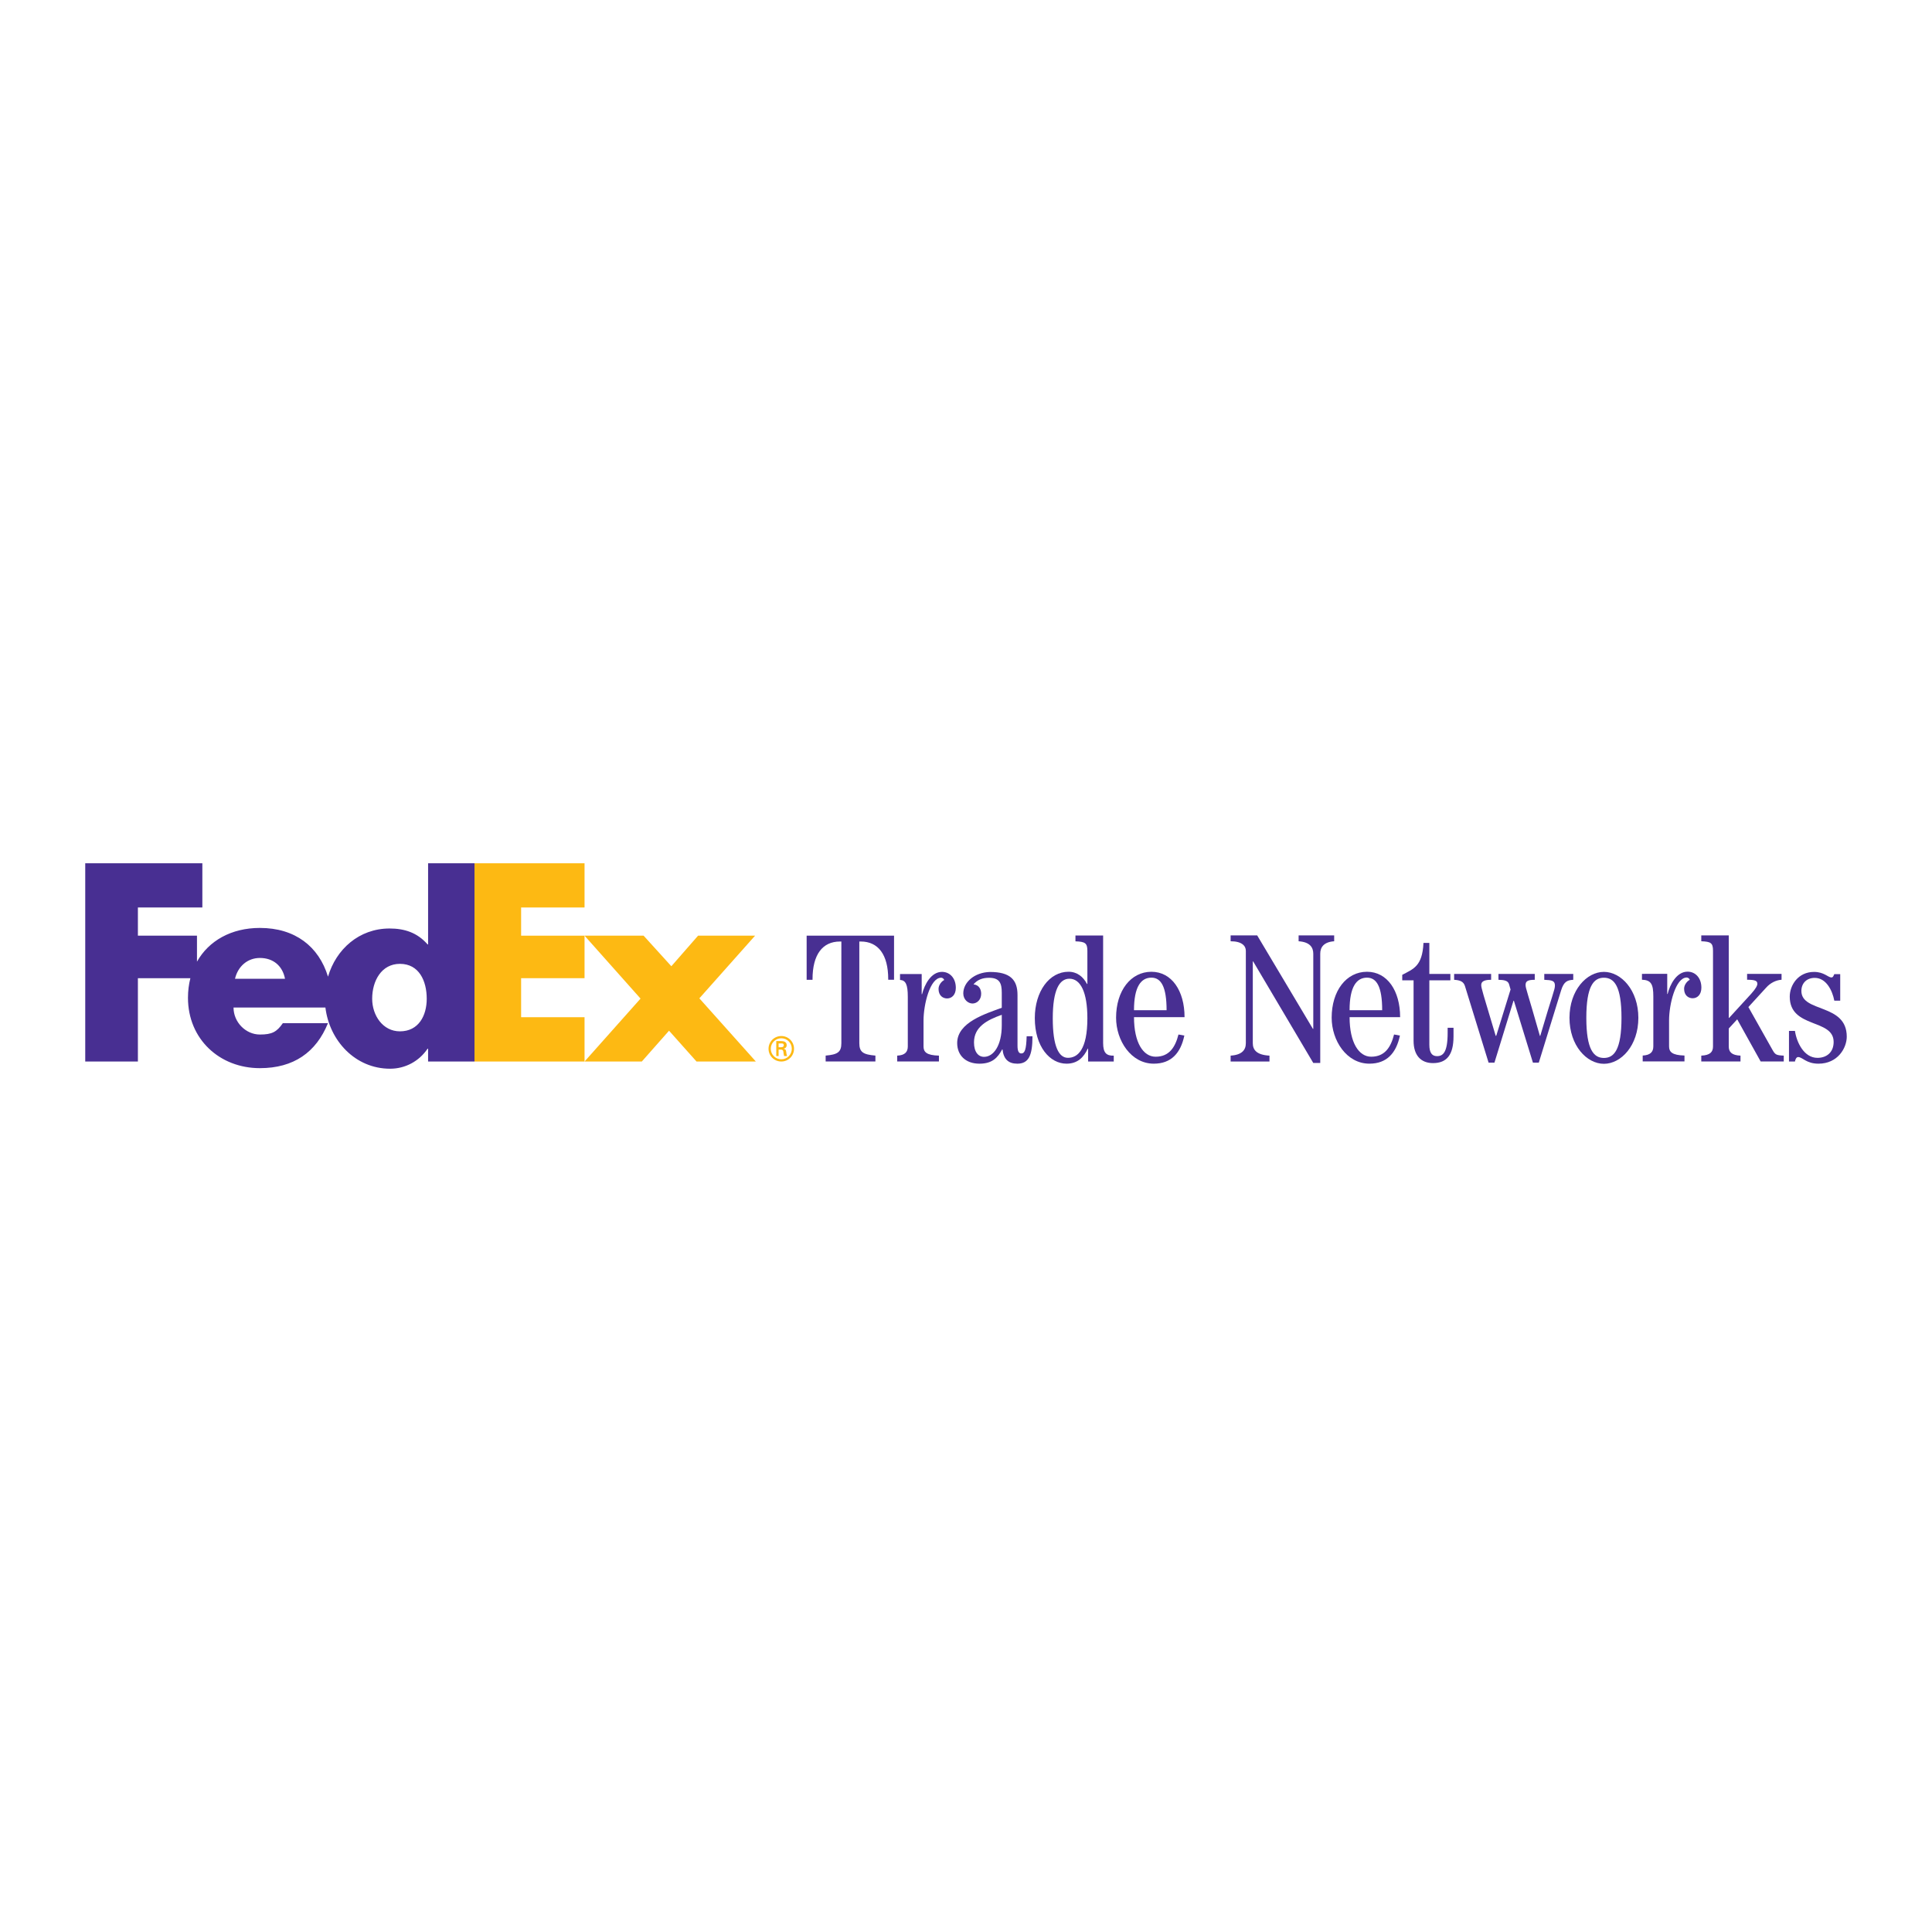 <?xml version="1.0" encoding="utf-8"?>
<!-- Generator: Adobe Illustrator 13.0.0, SVG Export Plug-In . SVG Version: 6.00 Build 14948)  -->
<!DOCTYPE svg PUBLIC "-//W3C//DTD SVG 1.0//EN" "http://www.w3.org/TR/2001/REC-SVG-20010904/DTD/svg10.dtd">
<svg version="1.0" id="Layer_1" xmlns="http://www.w3.org/2000/svg" xmlns:xlink="http://www.w3.org/1999/xlink" x="0px" y="0px"
	 width="192.756px" height="192.756px" viewBox="0 0 192.756 192.756" enable-background="new 0 0 192.756 192.756"
	 xml:space="preserve">
<g>
	<polygon fill-rule="evenodd" clip-rule="evenodd" fill="#FFFFFF" points="0,0 192.756,0 192.756,192.756 0,192.756 0,0 	"/>
	<polygon fill-rule="evenodd" clip-rule="evenodd" fill="#FDB913" points="69.492,105.908 66.75,102.833 64.034,105.908 
		58.32,105.908 63.906,99.63 58.32,93.353 64.213,93.353 66.981,96.402 69.646,93.353 75.334,93.353 69.774,99.604 75.41,105.907 
		69.492,105.908 	"/>
	<polygon fill-rule="evenodd" clip-rule="evenodd" fill="#FDB913" points="47.342,105.908 47.342,86.13 58.32,86.13 58.32,90.539 
		51.992,90.539 51.992,93.353 58.32,93.353 58.32,97.594 51.992,97.594 51.992,101.487 58.32,101.487 58.32,105.908 47.342,105.908 
			"/>
	<path fill-rule="evenodd" clip-rule="evenodd" fill="#482F92" d="M42.711,86.13v8.094H42.66c-1.025-1.178-2.306-1.588-3.792-1.588
		c-3.045,0-5.338,2.071-6.143,4.806c-0.918-3.014-3.287-4.862-6.796-4.862c-2.852,0-5.103,1.279-6.277,3.365v-2.592h-5.894v-2.814
		h6.431V86.13H8.504v19.778h5.254v-8.314h5.236c-0.156,0.611-0.24,1.265-0.24,1.955c0,4.126,3.152,7.021,7.175,7.021
		c3.382,0,5.611-1.589,6.79-4.484h-4.502c-0.609,0.871-1.071,1.129-2.288,1.129c-1.412,0-2.629-1.231-2.629-2.692h9.167
		c0.397,3.276,2.95,6.103,6.452,6.103c1.512,0,2.896-0.743,3.741-1.998h0.051v1.281h4.63V86.13H42.711L42.711,86.13z M23.446,97.653
		c0.292-1.256,1.266-2.077,2.483-2.077c1.338,0,2.263,0.796,2.507,2.077C28.538,97.653,23.446,97.653,23.446,97.653L23.446,97.653z
		 M39.9,102.897c-1.707,0-2.768-1.592-2.768-3.252c0-1.775,0.922-3.482,2.768-3.482c1.914,0,2.675,1.707,2.675,3.482
		C42.575,101.328,41.768,102.897,39.9,102.897L39.9,102.897z"/>
	<path fill-rule="evenodd" clip-rule="evenodd" fill="#482F92" d="M113.139,100.788c0-2.336,0.695-3.247,1.737-3.247
		c0.967,0,1.515,0.911,1.515,3.247H113.139L113.139,100.788z M118.183,101.481c0-2.628-1.281-4.527-3.307-4.527
		c-2.062,0-3.524,1.899-3.524,4.584c0,2.284,1.494,4.585,3.763,4.585c1.731,0,2.68-1.049,3.047-2.804l-0.585-0.106
		c-0.327,1.285-0.933,2.216-2.283,2.216c-1.224,0-2.154-1.39-2.154-3.947H118.183L118.183,101.481z"/>
	<path fill-rule="evenodd" clip-rule="evenodd" fill="#482F92" d="M99.947,102.287c0,2.061-0.839,3.155-1.77,3.155
		c-0.565,0-1.001-0.477-1.001-1.441c0-1.549,1.312-2.242,2.771-2.752V102.287L99.947,102.287z M98.675,97.555
		c1.065,0,1.272,0.553,1.272,1.495v1.494c-1.565,0.586-4.449,1.44-4.449,3.52c0,1.202,0.822,2.06,2.225,2.06
		c1.276,0,1.823-0.603,2.263-1.423h0.035c0.11,0.985,0.601,1.423,1.477,1.423c1.13,0,1.512-0.819,1.512-2.735h-0.581
		c-0.037,1.312-0.184,1.714-0.53,1.714c-0.255,0-0.382-0.236-0.382-0.765V99.27c0-1.521-0.734-2.297-2.747-2.297
		c-1.54,0.035-2.663,1.024-2.663,2.142c0,0.613,0.482,1.005,0.917,1.005c0.449,0,0.867-0.368,0.867-0.97
		c0-0.398-0.182-0.882-0.765-0.938C97.507,97.758,98.009,97.555,98.675,97.555L98.675,97.555z"/>
	<path fill-rule="evenodd" clip-rule="evenodd" fill="#482F92" d="M105.035,101.593c0-2.814,0.656-3.946,1.661-3.946
		c1.116,0,1.792,1.352,1.792,3.946c0,3.142-0.97,3.946-1.938,3.946C105.636,105.539,105.035,104.405,105.035,101.593
		L105.035,101.593z M107.299,93.917c0.951,0.035,1.189,0.164,1.189,0.949v3.291l-0.038,0.019c-0.364-0.713-0.985-1.225-1.844-1.225
		c-1.92,0-3.363,1.973-3.363,4.623c0,2.869,1.517,4.549,3.162,4.549c1.113,0,1.717-0.638,2.119-1.498h0.038v1.281h2.557v-0.583
		c-0.73,0.02-1.06-0.274-1.06-1.262V93.333l-2.761,0.001V93.917L107.299,93.917z"/>
	<path fill-rule="evenodd" clip-rule="evenodd" fill="#482F92" d="M89.514,105.905v-0.585c0.767-0.033,1.057-0.364,1.057-0.913
		v-4.962c0-1.242-0.218-1.643-0.775-1.678v-0.586h2.161v2.008h0.038c0.236-0.947,0.895-2.226,1.988-2.226
		c0.772,0,1.379,0.617,1.379,1.596c0,0.688-0.397,1.056-0.871,1.056c-0.401,0-0.853-0.264-0.853-0.954
		c0-0.438,0.373-0.802,0.559-0.877c-0.031-0.172-0.217-0.238-0.295-0.238c-1.117,0-1.762,2.683-1.762,4.272v2.589
		c0,0.549,0.294,0.88,1.537,0.913v0.585H89.514L89.514,105.905z"/>
	<path fill-rule="evenodd" clip-rule="evenodd" fill="#482F92" d="M80.479,97.753V93.35h8.72v4.403h-0.581v-0.06
		c0-2.461-1.006-3.758-2.74-3.758h-0.143v10.143c0,0.911,0.402,1.135,1.605,1.239v0.588h-4.964v-0.588
		c1.168-0.104,1.567-0.328,1.567-1.239V93.936h-0.142c-1.734,0-2.735,1.296-2.735,3.758v0.06H80.479L80.479,97.753z"/>
	<path fill-rule="evenodd" clip-rule="evenodd" fill="#482F92" d="M122.78,105.905v-0.585c1.151-0.073,1.518-0.585,1.518-1.243
		v-9.216c0-0.494-0.402-0.951-1.518-0.951v-0.585h2.65l5.56,9.326h0.036v-7.497c0-0.658-0.365-1.17-1.463-1.244v-0.585h3.548v0.585
		c-1.024,0.073-1.39,0.585-1.39,1.244v10.898h-0.695l-5.997-10.13h-0.037v8.156c0,0.658,0.366,1.17,1.664,1.243v0.585H122.78
		L122.78,105.905z"/>
	<path fill-rule="evenodd" clip-rule="evenodd" fill="#482F92" d="M134.648,100.787c0-2.336,0.695-3.246,1.737-3.246
		c0.967,0,1.515,0.91,1.515,3.246H134.648L134.648,100.787z M139.691,101.481c0-2.629-1.279-4.528-3.306-4.528
		c-2.062,0-3.524,1.899-3.524,4.583c0,2.285,1.494,4.586,3.763,4.586c1.731,0,2.68-1.05,3.047-2.804l-0.585-0.107
		c-0.326,1.286-0.933,2.217-2.283,2.217c-1.224,0-2.154-1.39-2.154-3.947H139.691L139.691,101.481z"/>
	<path fill-rule="evenodd" clip-rule="evenodd" fill="#482F92" d="M142.606,94.076v3.093h2.098v0.639h-2.098v6.43
		c0,0.804,0.273,1.134,0.766,1.134c0.604,0,1.06-0.384,1.06-2.32v-0.511h0.586v0.855c0,1.849-0.676,2.67-2.047,2.67
		c-1.206,0-1.938-0.769-1.938-2.23v-6.027h-1.131v-0.549c1.097-0.588,2.01-0.843,2.118-3.183H142.606L142.606,94.076z"/>
	<path fill-rule="evenodd" clip-rule="evenodd" fill="#482F92" d="M145.077,97.168h3.693v0.586c-0.603,0-0.987,0.128-0.987,0.512
		c0,0.329,0.146,0.731,1.444,5.084l0.056-0.019l1.426-4.608l-0.146-0.512c-0.109-0.402-0.548-0.439-1.061-0.457v-0.586h3.621v0.586
		c-0.731,0-0.915,0.165-0.915,0.512c0,0.348,0.146,0.566,1.427,5.084h0.036c1.244-4.243,1.463-4.59,1.463-5.029
		c0-0.493-0.329-0.53-1.061-0.566v-0.586h2.89v0.586c-0.585,0.036-0.933,0.165-1.207,1.042l-2.23,7.223h-0.586l-1.901-6.18h-0.037
		l-1.901,6.18h-0.585l-2.358-7.644c-0.146-0.456-0.494-0.585-1.079-0.621V97.168L145.077,97.168z"/>
	<path fill-rule="evenodd" clip-rule="evenodd" fill="#482F92" d="M169.737,105.905v-0.585c0.878-0.036,1.17-0.366,1.17-0.914
		v-9.545c0-0.787-0.219-0.915-1.17-0.951v-0.585h2.742v8.228h0.037l2.194-2.396c0.494-0.548,0.622-0.841,0.622-1.005
		c0-0.293-0.22-0.402-1.024-0.402v-0.586h3.438v0.586c-0.53,0.036-1.097,0.292-1.536,0.786l-1.773,1.938l2.377,4.224
		c0.293,0.53,0.384,0.586,1.152,0.622v0.585h-2.304l-2.341-4.206l-0.842,0.915v1.792c0,0.548,0.293,0.878,1.171,0.914v0.585H169.737
		L169.737,105.905z"/>
	<path fill-rule="evenodd" clip-rule="evenodd" fill="#482F92" d="M158.268,101.55c0-3.16,0.732-4.002,1.754-4.002
		c1.026,0,1.754,0.842,1.754,4.002s-0.728,4.002-1.754,4.002C159,105.552,158.268,104.71,158.268,101.55L158.268,101.55z
		 M156.588,101.55c0,2.759,1.717,4.586,3.434,4.586c1.721,0,3.437-1.827,3.437-4.586s-1.716-4.586-3.437-4.586
		C158.305,96.964,156.588,98.791,156.588,101.55L156.588,101.55z"/>
	<path fill-rule="evenodd" clip-rule="evenodd" fill="#482F92" d="M163.892,105.895v-0.584c0.769-0.036,1.061-0.366,1.061-0.915
		v-4.969c0-1.243-0.22-1.645-1.134-1.681v-0.584l2.521-0.004v2.013h0.037c0.237-0.949,0.896-2.229,1.991-2.229
		c0.773,0,1.379,0.619,1.379,1.597c0,0.689-0.396,1.057-0.87,1.057c-0.402,0-0.854-0.264-0.854-0.953
		c0-0.439,0.373-0.803,0.56-0.881c-0.031-0.171-0.217-0.235-0.296-0.235c-1.118,0-1.764,2.686-1.764,4.276v2.593
		c0,0.549,0.295,0.879,1.538,0.915v0.584H163.892L163.892,105.895z"/>
	<path fill-rule="evenodd" clip-rule="evenodd" fill="#482F92" d="M178.487,105.905v-3.05h0.595
		c0.173,1.155,0.906,2.687,2.247,2.687c0.916,0,1.613-0.551,1.613-1.587c0-2.354-4.379-1.312-4.379-4.521
		c0-1.127,0.824-2.466,2.426-2.466c1.002,0,1.4,0.553,1.731,0.553c0.18,0,0.222-0.204,0.29-0.333h0.588v2.65h-0.588
		c-0.198-1.032-0.817-2.275-1.956-2.275c-0.794,0-1.33,0.523-1.33,1.305c0,2.191,4.527,1.204,4.527,4.56
		c0,1.127-0.894,2.696-2.825,2.696c-1.221,0-1.591-0.661-2.027-0.661c-0.196,0-0.287,0.283-0.317,0.443H178.487L178.487,105.905z"/>
	<path fill-rule="evenodd" clip-rule="evenodd" fill="#FDB913" d="M76.677,104.634c0-0.7,0.568-1.27,1.275-1.27
		c0.704,0,1.269,0.569,1.269,1.27c0,0.708-0.564,1.274-1.269,1.274C77.245,105.908,76.677,105.342,76.677,104.634L76.677,104.634z
		 M78.998,104.634c0-0.575-0.466-1.046-1.045-1.046c-0.582,0-1.052,0.471-1.052,1.046c0,0.582,0.47,1.052,1.052,1.052
		C78.531,105.686,78.998,105.216,78.998,104.634L78.998,104.634z M77.682,104.718v0.646h-0.234v-1.495h0.484
		c0.274,0,0.558,0.075,0.558,0.413c0,0.172-0.105,0.308-0.305,0.349v0.007c0.208,0.041,0.23,0.132,0.254,0.294
		c0.021,0.142,0.038,0.297,0.088,0.433h-0.298c-0.017-0.083-0.041-0.179-0.051-0.268c-0.017-0.128-0.017-0.247-0.085-0.317
		c-0.057-0.062-0.135-0.055-0.216-0.062H77.682L77.682,104.718z M77.928,104.485c0.22-0.008,0.271-0.099,0.271-0.214
		c0-0.11-0.05-0.169-0.236-0.169h-0.281v0.383H77.928L77.928,104.485z"/>
</g>
</svg>
